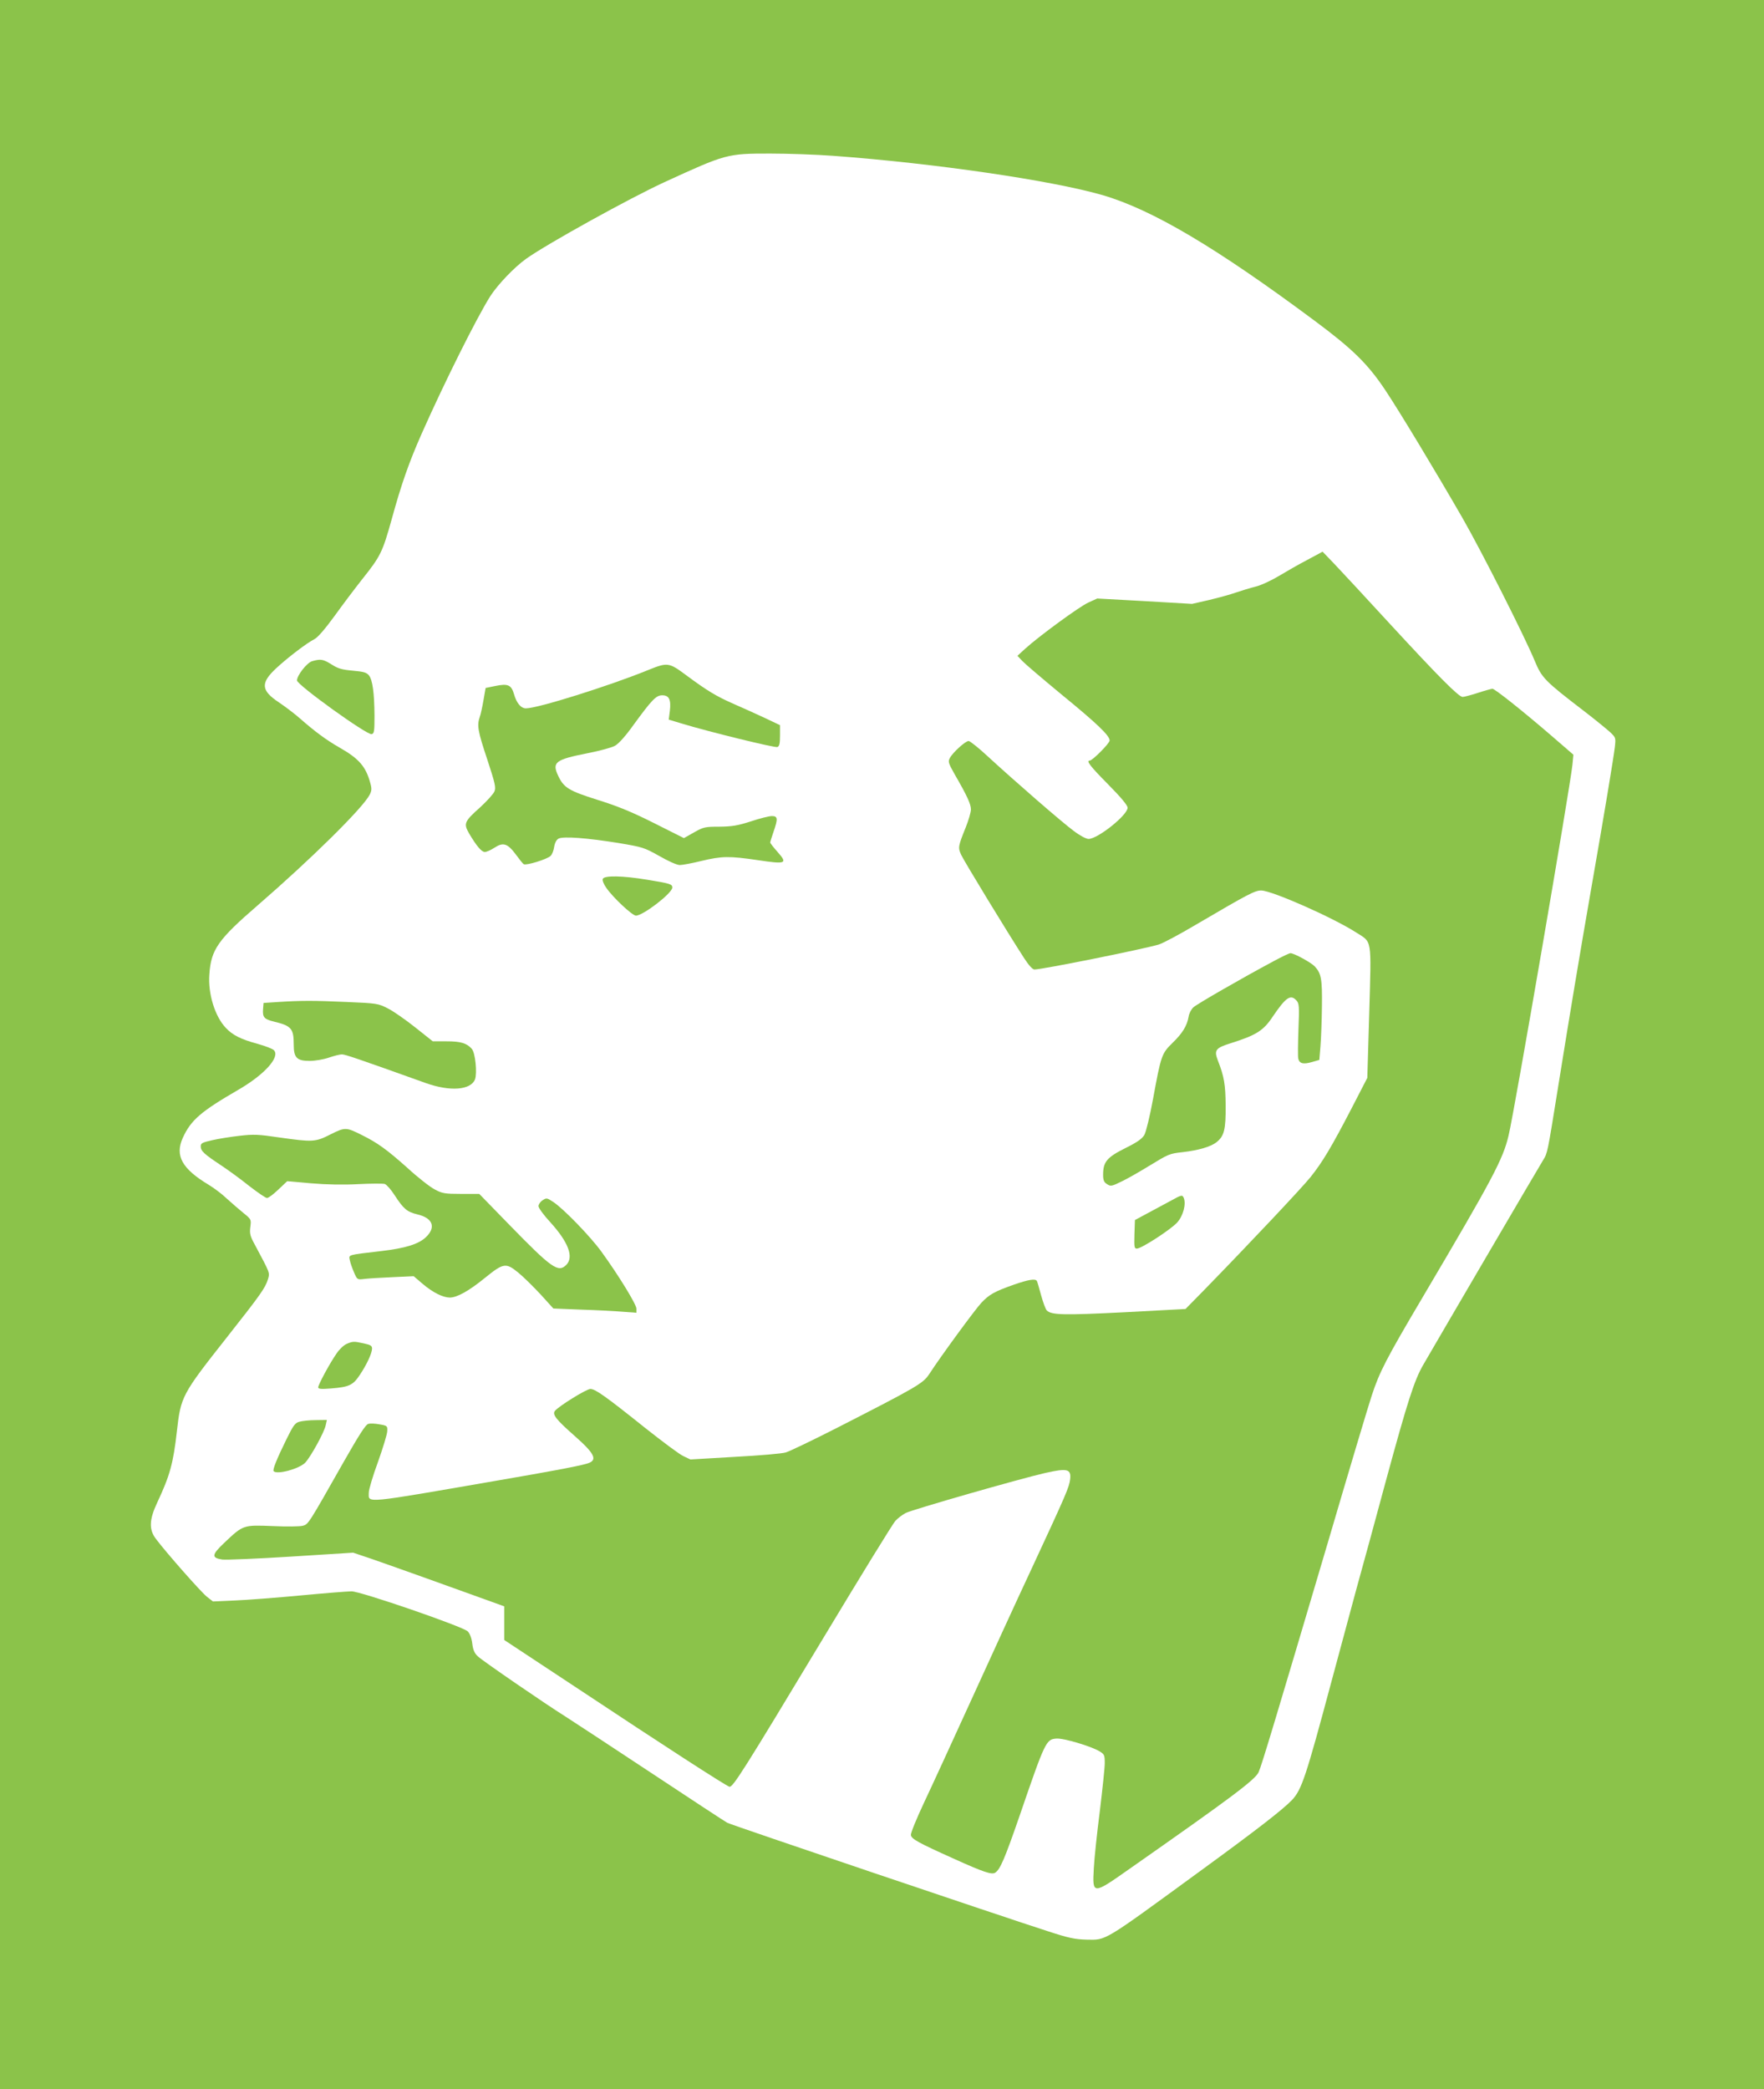<?xml version="1.0" standalone="no"?>
<!DOCTYPE svg PUBLIC "-//W3C//DTD SVG 20010904//EN"
 "http://www.w3.org/TR/2001/REC-SVG-20010904/DTD/svg10.dtd">
<svg version="1.0" xmlns="http://www.w3.org/2000/svg"
 width="1081pt" height="1280pt" viewBox="0 0 1081 1280"
 preserveAspectRatio="xMidYMid meet">
<g transform="translate(0,1280) scale(0.1,-0.1)"
fill="#8bc34a" stroke="none">
<path d="M0 6400 l0 -6400 5405 0 5405 0 0 6400 0 6400 -5405 0 -5405 0 0
-6400z m5110 5445 c621 -46 1332 -150 1645 -240 306 -89 699 -322 1305 -773
231 -172 323 -263 429 -422 86 -129 304 -490 474 -785 117 -204 379 -722 442
-874 43 -104 61 -123 300 -306 69 -53 141 -112 161 -130 36 -34 36 -35 30 -92
-10 -79 -61 -388 -145 -868 -67 -384 -129 -755 -206 -1235 -61 -380 -62 -386
-88 -427 -23 -36 -641 -1092 -734 -1253 -56 -96 -97 -224 -232 -720 -60 -223
-141 -520 -180 -660 -38 -140 -106 -392 -151 -560 -157 -586 -183 -666 -243
-729 -57 -59 -215 -182 -572 -442 -589 -430 -564 -415 -685 -413 -72 2 -109 9
-240 52 -250 80 -1940 651 -1963 664 -12 6 -222 144 -467 306 -245 162 -481
317 -525 345 -123 77 -505 339 -536 368 -21 19 -30 39 -35 80 -4 33 -15 61
-28 74 -29 29 -658 246 -712 245 -22 0 -161 -11 -310 -25 -148 -14 -330 -28
-404 -31 l-135 -6 -36 28 c-36 28 -252 273 -314 356 -43 57 -41 117 9 223 77
164 98 240 120 436 24 213 30 225 307 576 205 260 235 302 251 355 12 41 15
33 -81 213 -28 51 -32 67 -27 107 6 46 6 47 -41 85 -26 21 -72 61 -103 89 -30
29 -80 66 -110 84 -165 99 -209 179 -160 288 50 110 111 162 344 297 158 92
255 200 214 241 -8 8 -52 25 -98 38 -104 28 -155 54 -196 98 -67 70 -110 210
-101 328 10 152 53 213 296 423 329 285 643 595 686 677 13 25 14 38 4 73 -27
100 -69 149 -189 217 -82 47 -152 99 -244 180 -32 28 -89 71 -126 96 -111 73
-115 119 -17 210 70 65 188 155 234 178 20 10 65 62 124 143 51 71 126 170
167 222 115 144 126 168 182 368 59 216 107 352 185 528 139 313 336 708 420
841 46 71 148 178 220 229 128 91 634 371 845 468 379 174 385 176 650 176
107 0 283 -6 390 -14z"/>
<path d="M8012 9370 c-52 -27 -130 -72 -175 -99 -45 -27 -109 -57 -142 -65
-33 -8 -87 -25 -120 -36 -33 -12 -107 -32 -165 -46 l-105 -24 -291 17 -290 16
-55 -25 c-55 -25 -301 -205 -387 -283 l-47 -43 30 -32 c17 -18 125 -110 240
-205 219 -179 295 -252 295 -282 0 -17 -105 -123 -122 -123 -24 0 4 -36 112
-145 80 -81 120 -129 120 -144 0 -45 -183 -191 -239 -191 -15 0 -53 20 -91 49
-71 52 -364 307 -527 457 -56 52 -109 94 -117 94 -20 0 -97 -70 -115 -104 -12
-22 -10 -31 31 -103 73 -126 98 -180 98 -212 0 -17 -14 -65 -31 -108 -48 -119
-49 -126 -29 -170 16 -36 285 -478 387 -635 27 -42 51 -68 62 -68 48 0 664
124 762 153 26 8 127 62 225 120 324 190 365 212 404 211 68 -2 441 -167 582
-258 97 -62 92 -28 79 -488 l-12 -402 -96 -186 c-125 -241 -180 -332 -252
-422 -53 -66 -376 -409 -656 -696 l-110 -112 -375 -20 c-374 -19 -447 -17
-475 11 -8 8 -23 50 -35 93 -12 44 -23 83 -26 88 -10 15 -52 8 -141 -23 -119
-42 -151 -60 -199 -111 -37 -39 -249 -328 -319 -436 -38 -58 -72 -78 -575
-335 -146 -74 -283 -140 -305 -146 -22 -7 -162 -19 -312 -27 l-272 -16 -44 21
c-24 11 -128 89 -233 172 -244 195 -306 239 -336 239 -24 0 -192 -104 -217
-134 -18 -22 6 -53 122 -155 128 -113 143 -151 68 -170 -61 -17 -223 -47 -531
-100 -843 -146 -800 -142 -800 -77 0 20 25 104 56 188 30 84 56 169 57 188 2
33 1 35 -46 43 -26 5 -57 7 -70 3 -16 -4 -54 -63 -151 -233 -216 -381 -216
-382 -250 -391 -17 -5 -101 -6 -186 -2 -180 7 -179 8 -297 -104 -76 -72 -78
-91 -11 -101 24 -3 214 5 422 18 l380 24 110 -37 c85 -29 547 -194 789 -282
l27 -10 0 -103 0 -103 453 -299 c523 -347 905 -594 927 -600 21 -5 86 98 573
907 230 382 430 708 445 723 15 16 43 37 62 47 41 21 700 210 854 245 137 31
161 25 154 -38 -6 -49 -21 -85 -238 -552 -90 -192 -256 -555 -370 -805 -114
-250 -244 -533 -289 -628 -45 -96 -81 -184 -79 -195 3 -24 45 -47 263 -145
181 -82 232 -99 253 -86 31 19 59 85 152 354 155 452 161 463 223 468 43 4
214 -47 265 -78 30 -18 32 -24 32 -73 0 -29 -14 -160 -30 -292 -17 -132 -34
-291 -37 -352 -9 -163 -8 -163 222 -1 620 434 766 543 788 590 18 39 109 342
426 1413 126 429 246 831 267 894 47 144 88 224 314 606 429 726 491 843 525
989 35 143 377 2134 391 2270 l6 62 -133 115 c-181 156 -349 289 -363 289 -6
0 -46 -11 -89 -25 -43 -14 -85 -25 -94 -25 -24 0 -149 126 -443 445 -147 160
-300 325 -341 368 l-74 77 -93 -50z"/>
<path d="M1913 8749 c-32 -9 -93 -87 -93 -118 0 -27 428 -335 457 -329 16 3
18 16 18 113 -1 140 -12 219 -34 247 -15 18 -33 23 -100 29 -67 6 -90 13 -129
38 -51 32 -67 35 -119 20z"/>
<path d="M3970 8694 c-241 -98 -675 -234 -747 -234 -31 0 -58 33 -73 87 -17
57 -37 66 -115 50 l-59 -12 -13 -74 c-7 -41 -17 -88 -23 -104 -18 -52 -12 -86
46 -260 48 -146 54 -173 44 -196 -6 -15 -45 -58 -86 -96 -100 -89 -104 -101
-69 -162 45 -76 76 -113 96 -113 11 0 37 12 59 26 53 35 80 27 130 -40 22 -30
44 -58 50 -61 15 -9 145 31 164 51 9 8 19 33 22 55 4 25 14 44 27 51 29 15
176 4 367 -27 150 -25 158 -28 251 -80 56 -32 107 -55 125 -55 16 0 75 11 132
25 125 30 170 31 346 5 173 -26 184 -21 122 49 -25 28 -46 55 -46 59 0 4 9 33
20 65 28 81 27 97 -10 97 -16 0 -74 -14 -127 -32 -81 -26 -115 -32 -193 -33
-89 0 -99 -2 -157 -35 l-62 -35 -183 92 c-137 69 -224 104 -345 142 -178 56
-208 75 -242 147 -40 84 -18 100 179 139 73 14 150 35 169 46 23 13 66 61 115
130 111 152 137 179 174 179 42 0 55 -26 47 -95 l-7 -54 83 -25 c157 -48 568
-149 583 -143 12 5 16 21 16 70 l0 64 -97 46 c-54 25 -140 64 -191 86 -104 46
-157 78 -287 174 -106 79 -114 80 -235 31z"/>
<path d="M3694 7415 c-4 -9 6 -33 21 -54 40 -59 160 -171 182 -171 44 0 223
138 223 172 0 21 -13 25 -154 48 -150 25 -264 27 -272 5z"/>
<path d="M7805 6911 c-191 -102 -471 -263 -492 -283 -13 -12 -26 -37 -29 -57
-10 -57 -38 -102 -99 -161 -66 -65 -70 -75 -119 -343 -19 -104 -43 -202 -53
-220 -14 -24 -43 -45 -118 -82 -112 -56 -135 -84 -135 -162 0 -34 5 -46 24
-58 23 -15 28 -14 97 20 40 20 111 61 158 90 123 75 127 77 209 86 96 11 172
33 207 61 47 37 57 78 56 223 -1 130 -9 179 -48 278 -24 63 -14 76 78 105 159
50 202 78 259 164 80 118 109 138 145 98 16 -18 18 -34 12 -178 -3 -87 -4
-167 -1 -179 8 -30 31 -35 84 -20 l45 13 7 84 c4 47 8 157 9 245 2 168 -4 200
-44 244 -23 24 -127 81 -149 81 -7 0 -53 -22 -103 -49z"/>
<path d="M1705 6661 l-90 -6 -3 -38 c-4 -49 7 -62 66 -76 108 -26 122 -43 122
-141 0 -81 19 -100 98 -100 33 0 85 9 117 20 32 11 68 20 80 20 20 0 96 -26
515 -176 149 -53 275 -43 301 23 14 38 2 163 -20 187 -31 35 -68 46 -155 46
l-84 0 -107 85 c-59 47 -135 100 -169 117 -59 30 -66 31 -251 39 -203 9 -277
9 -420 0z"/>
<path d="M2026 5850 c-94 -48 -110 -48 -315 -19 -128 19 -158 20 -244 10 -53
-6 -129 -18 -167 -27 -61 -14 -70 -18 -70 -38 0 -28 22 -48 125 -116 44 -29
122 -86 173 -127 52 -40 100 -73 108 -73 9 0 40 23 69 51 l55 52 147 -13 c93
-8 200 -10 289 -5 78 4 151 4 162 1 11 -4 39 -35 61 -70 54 -83 76 -101 137
-116 97 -22 118 -80 53 -141 -45 -42 -126 -67 -272 -84 -212 -25 -200 -21
-193 -57 3 -16 15 -50 26 -75 19 -44 20 -44 62 -39 24 3 102 8 173 11 l130 6
55 -47 c64 -54 123 -83 166 -84 45 0 118 41 215 120 115 93 129 95 206 32 33
-27 94 -88 137 -134 l77 -85 172 -7 c95 -3 209 -9 255 -13 l82 -6 0 25 c0 26
-109 204 -215 350 -66 91 -232 263 -295 304 -38 25 -41 26 -65 10 -14 -9 -25
-25 -25 -36 0 -11 32 -55 71 -97 112 -123 147 -215 99 -263 -49 -49 -89 -21
-349 246 l-184 189 -111 0 c-100 0 -116 3 -161 27 -28 14 -105 74 -170 134
-126 112 -181 152 -280 201 -94 47 -101 47 -189 3z"/>
<path d="M7180 5446 c-36 -19 -101 -54 -145 -78 l-80 -43 -3 -88 c-2 -78 -1
-87 15 -87 28 0 208 117 247 160 37 41 56 114 40 151 -9 19 -12 19 -74 -15z"/>
<path d="M2124 4566 c-18 -8 -45 -34 -61 -58 -42 -60 -113 -192 -113 -208 0
-10 17 -12 78 -7 112 9 135 20 177 83 44 66 74 132 75 161 0 18 -9 23 -50 32
-63 14 -68 13 -106 -3z"/>
<path d="M1834 4089 c-26 -7 -37 -23 -78 -106 -60 -122 -87 -189 -79 -197 22
-22 155 14 193 52 33 34 118 188 126 230 l7 32 -69 -1 c-38 0 -83 -5 -100 -10z"/>
</g>
</svg>
